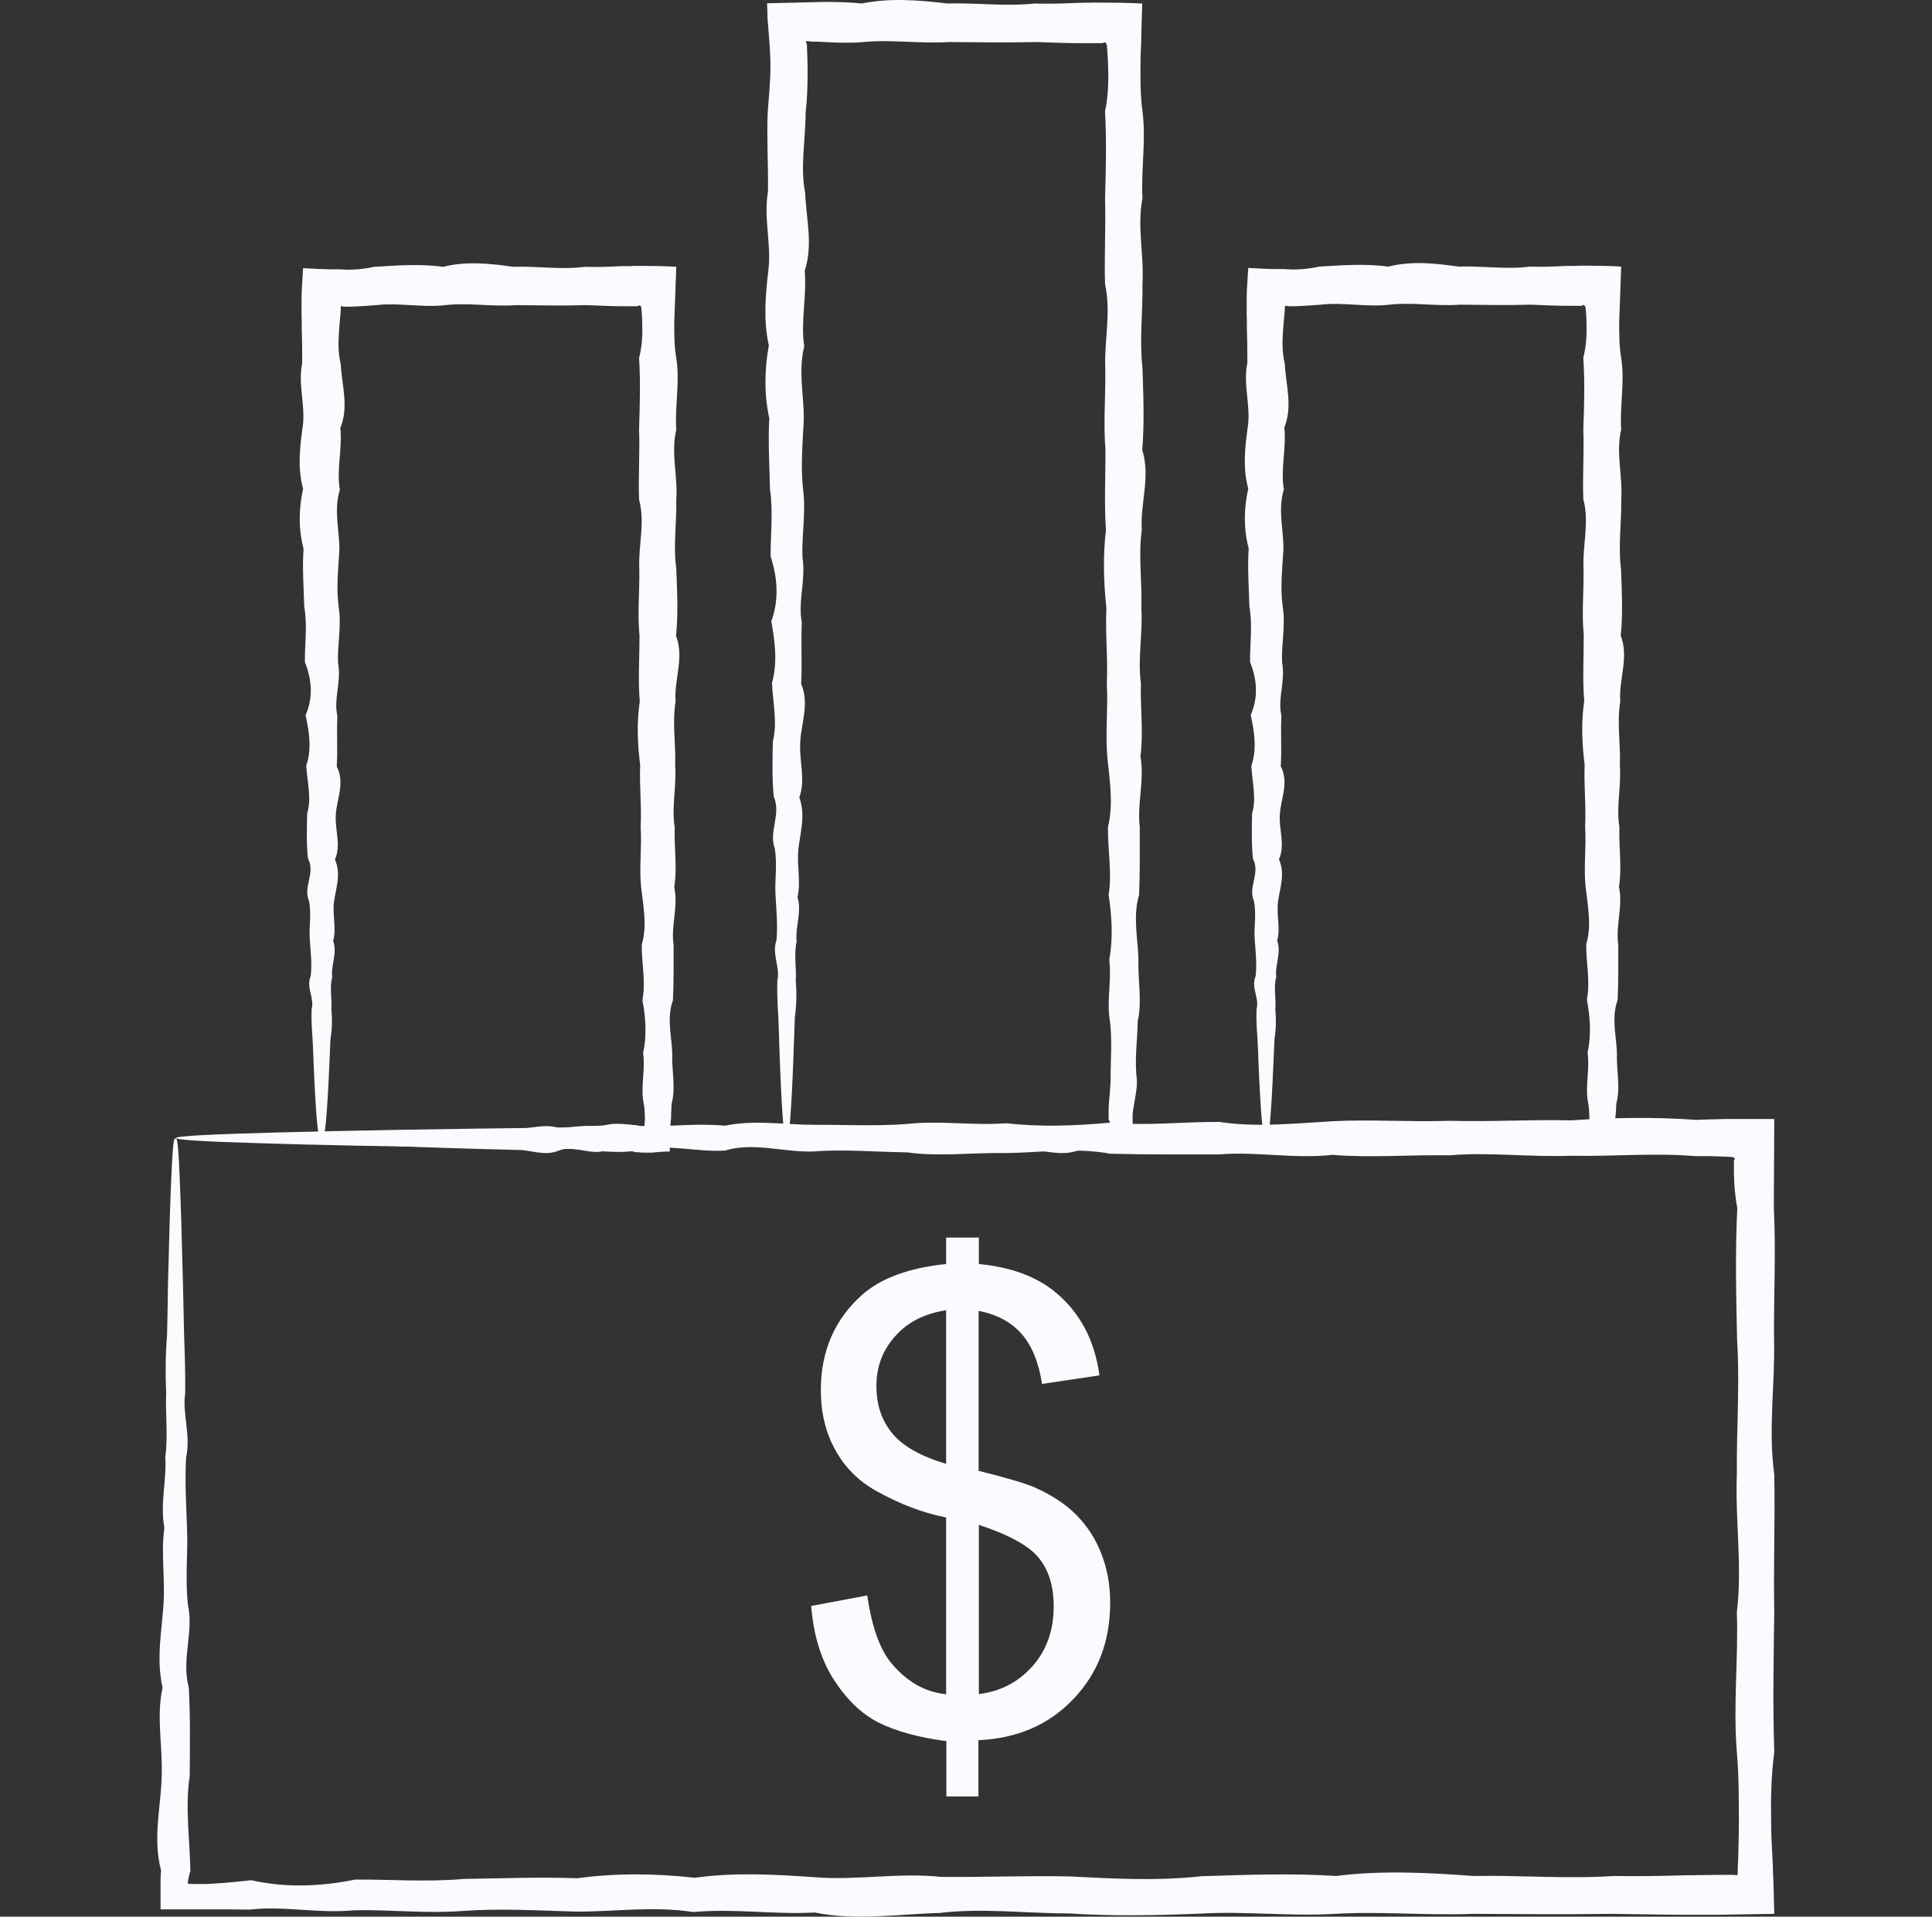 <svg xmlns="http://www.w3.org/2000/svg" width="129" height="128" viewBox="0 0 129 128" fill="none">
  <rect x="0" y="0" width="129" height="128" fill="#333333" stroke="none"/>
  <path d="M11.769 76.045C11.844 76.045 11.933 76.913 11.993 78.559C12.068 80.206 12.143 82.645 12.218 85.802C12.248 86.85 12.263 87.987 12.293 89.184C12.337 90.397 12.382 91.669 12.367 93.03C12.158 94.392 12.756 95.829 12.427 97.325C12.337 98.822 12.427 100.408 12.487 102.039C12.562 103.686 12.352 105.392 12.547 107.172C12.951 108.953 12.098 110.794 12.607 112.709C12.711 114.61 12.682 116.585 12.667 118.621C12.352 120.656 12.667 122.736 12.711 124.891V124.996L12.682 125.041L12.652 125.145C12.637 125.205 12.622 125.265 12.607 125.34C12.577 125.475 12.547 125.639 12.532 125.789C12.711 125.819 12.936 125.819 13.146 125.819C13.31 125.819 13.475 125.819 13.639 125.819C13.849 125.819 14.058 125.804 14.268 125.789C15.091 125.744 15.944 125.654 16.782 125.564C19.042 126.073 21.361 125.998 23.726 125.519C26.09 125.504 28.515 125.699 30.984 125.475C33.453 125.445 35.967 125.34 38.541 125.43C41.115 125.085 43.719 125.1 46.383 125.4C49.047 125.026 51.74 125.175 54.494 125.37C57.232 125.579 60.016 125.041 62.844 125.34C65.673 125.37 68.531 125.25 71.434 125.31C74.337 125.46 77.27 125.624 80.234 125.295C83.197 125.205 86.205 125.085 89.228 125.28C92.265 124.891 95.318 125.056 98.401 125.28C101.484 125.22 104.612 125.49 107.754 125.28C109.326 125.31 110.897 125.28 112.483 125.235C113.276 125.235 114.069 125.205 114.863 125.205H115.461H115.76C115.79 125.205 115.79 125.205 115.805 125.205C115.85 125.205 115.91 125.235 115.985 125.25C115.985 125.25 116.015 125.145 116.03 125.085C116.03 125.071 116.03 125.056 116.03 125.026V124.726L116.06 124.128C116.075 123.335 116.105 122.541 116.105 121.748C116.105 120.162 116.105 118.591 115.97 117.019C115.716 113.877 116.075 110.764 115.97 107.666C116.344 104.568 115.85 101.516 115.97 98.478C115.94 95.44 116.179 92.447 115.985 89.484C115.925 86.521 115.85 83.588 116 80.684C115.85 79.906 115.79 79.128 115.775 78.35C115.775 78.155 115.775 77.961 115.775 77.766V77.617V77.542V77.512C115.775 77.512 115.82 77.437 115.835 77.377C115.835 77.347 115.805 77.332 115.76 77.302C115.745 77.302 115.716 77.272 115.701 77.272L115.207 77.242C114.548 77.213 113.905 77.198 113.246 77.212C110.418 76.973 107.634 77.242 104.896 77.183C102.157 77.287 99.449 76.928 96.8 77.153C94.136 77.108 91.532 77.332 88.958 77.123C86.399 77.407 83.87 76.883 81.401 77.093C78.932 77.093 76.507 77.108 74.143 77.048C71.778 76.614 69.459 76.973 67.199 77.003C64.939 76.958 62.724 77.257 60.584 76.958C58.429 76.928 56.349 76.734 54.314 76.898C52.279 76.958 50.319 76.255 48.403 76.838C46.487 76.943 44.647 76.389 42.881 76.778C41.1 77.138 39.394 76.734 37.748 76.719C36.102 76.704 34.531 76.674 33.019 76.659C26.255 76.569 20.927 76.464 17.306 76.344C13.669 76.24 11.739 76.12 11.739 76C11.739 75.94 12.337 75.866 13.49 75.806C14.642 75.746 16.348 75.686 18.578 75.626C23.022 75.506 29.532 75.387 37.748 75.297C39.394 75.282 41.1 74.968 42.881 75.237C44.662 75.237 46.502 74.998 48.403 75.177C50.303 74.773 52.279 75.102 54.314 75.117C56.349 75.102 58.429 75.222 60.584 75.058C62.739 74.818 64.939 75.177 67.199 75.013C69.459 75.267 71.778 75.192 74.143 74.968C76.507 75.207 78.932 74.908 81.401 74.923C83.87 75.297 86.384 75.028 88.958 74.878C91.532 74.743 94.136 74.938 96.8 74.848C99.464 74.923 102.157 74.758 104.911 74.818C107.649 74.638 110.433 74.579 113.261 74.788C113.92 74.758 114.563 74.743 115.222 74.728C115.686 74.728 116.164 74.728 116.628 74.728C117.242 74.728 117.855 74.728 118.469 74.728C118.469 76.689 118.439 78.679 118.439 80.669C118.589 83.573 118.424 86.506 118.454 89.469C118.529 92.432 118.05 95.44 118.469 98.463C118.529 101.501 118.409 104.553 118.469 107.651C118.424 110.734 118.364 113.862 118.469 117.004C118.26 118.576 118.23 120.147 118.26 121.733C118.26 122.526 118.305 123.32 118.349 124.113L118.379 124.711V125.011L118.409 125.549C118.424 126.298 118.454 127.061 118.469 127.809C117.227 127.824 116 127.854 114.773 127.869C113.98 127.869 113.186 127.869 112.393 127.869C110.807 127.869 109.236 127.824 107.664 127.809C104.522 127.854 101.409 127.824 98.311 127.809C95.228 127.929 92.161 127.629 89.138 127.809C86.115 127.989 83.107 127.615 80.144 127.794C77.181 127.914 74.248 127.974 71.344 127.779C68.441 127.779 65.583 127.405 62.754 127.749C59.926 127.824 57.142 128.288 54.404 127.719C51.665 127.869 48.957 127.435 46.293 127.689C43.629 127.27 41.025 127.674 38.451 127.659C35.892 127.585 33.363 127.435 30.894 127.615C28.425 127.809 26 127.51 23.636 127.57C21.271 127.809 18.952 127.255 16.692 127.525C15.854 127.51 15.001 127.51 14.178 127.51C13.011 127.51 11.858 127.51 10.721 127.51C10.721 127.046 10.721 126.597 10.721 126.133V125.46L10.751 124.891C10.182 122.736 10.751 120.656 10.796 118.621C10.871 116.585 10.422 114.625 10.856 112.709C10.422 110.809 10.796 108.953 10.916 107.172C11.035 105.392 10.736 103.686 10.976 102.039C10.676 100.393 11.14 98.822 11.035 97.325C11.23 95.829 11.035 94.392 11.095 93.03C11.035 91.669 11.05 90.397 11.155 89.184C11.185 87.972 11.2 86.85 11.215 85.802C11.29 82.645 11.365 80.206 11.44 78.559C11.514 76.913 11.589 76.045 11.664 76.045H11.769Z" fill="#FBFAFE"/>
  <path d="M21.391 76.047C21.226 76.047 21.076 74.296 20.942 71.064C20.927 70.525 20.897 69.941 20.867 69.328C20.822 68.714 20.777 68.056 20.807 67.367C21.016 66.679 20.418 65.945 20.747 65.182C20.837 64.419 20.747 63.611 20.687 62.773C20.612 61.935 20.822 61.067 20.627 60.154C20.223 59.241 21.076 58.313 20.567 57.341C20.448 56.368 20.493 55.365 20.508 54.333C20.822 53.3 20.508 52.238 20.448 51.13C20.822 50.038 20.657 48.915 20.403 47.763C20.912 46.611 20.837 45.428 20.358 44.216C20.343 43.004 20.538 41.777 20.313 40.505C20.283 39.248 20.178 37.961 20.268 36.644C19.924 35.327 19.939 33.995 20.238 32.648C19.864 31.287 20.014 29.91 20.208 28.518C20.418 27.111 19.879 25.705 20.178 24.253C20.178 23.535 20.178 22.801 20.149 22.083C20.149 21.724 20.148 21.35 20.134 20.991V20.362C20.134 20.033 20.134 19.689 20.149 19.36C20.178 18.881 20.208 18.402 20.238 17.908C20.792 17.938 21.331 17.968 21.855 17.983H22.633L23.171 18.013C23.785 18.013 24.384 17.953 24.997 17.818C26.509 17.728 28.035 17.609 29.591 17.818C31.133 17.429 32.704 17.594 34.275 17.818C35.847 17.758 37.448 18.028 39.049 17.818C39.857 17.848 40.651 17.818 41.459 17.773H42.072L42.371 17.758H42.91C43.673 17.758 44.452 17.773 45.155 17.818C45.11 19.06 45.065 20.287 45.02 21.514C45.02 22.323 45.02 23.131 45.155 23.924C45.409 25.525 45.05 27.111 45.155 28.698C44.781 30.269 45.275 31.84 45.155 33.382C45.185 34.923 44.946 36.465 45.155 37.976C45.215 39.487 45.29 40.984 45.14 42.465C45.709 43.947 44.99 45.399 45.11 46.85C44.871 48.287 45.14 49.709 45.08 51.115C45.185 52.522 44.826 53.899 45.05 55.245C45.005 56.607 45.23 57.939 45.02 59.241C45.305 60.558 44.781 61.83 44.975 63.102C44.975 64.359 44.99 65.601 44.931 66.799C44.497 68.011 44.856 69.193 44.886 70.345C44.841 71.498 45.14 72.62 44.841 73.727C44.841 73.937 44.826 74.131 44.811 74.326V74.625L44.766 75.089C44.736 75.703 44.706 76.286 44.721 76.9C44.302 76.9 43.913 76.93 43.509 76.975C43.314 76.975 43.105 76.975 42.895 76.975L42.581 76.945H42.431L42.342 76.915C42.087 76.855 41.833 76.81 41.578 76.75C41.084 76.66 40.576 76.63 40.097 76.915C39.124 77.02 38.181 76.466 37.268 76.855C36.355 77.214 35.488 76.81 34.65 76.795C33.812 76.78 33.003 76.75 32.24 76.735C25.341 76.541 21.376 76.316 21.376 76.077C21.376 75.942 22.603 75.822 24.863 75.703C27.137 75.583 30.444 75.463 34.65 75.374C35.488 75.359 36.355 75.044 37.268 75.314C38.181 75.314 39.124 75.074 40.097 75.254C40.576 75.044 41.084 75.029 41.578 75.059C41.833 75.074 42.087 75.104 42.342 75.134H42.431C42.431 75.134 42.461 75.149 42.476 75.149H42.551C42.551 75.149 42.656 75.179 42.701 75.194C42.806 75.194 42.91 75.194 43.03 75.194C43.03 75.059 43.06 74.894 43.06 74.73C43.06 74.595 43.06 74.446 43.045 74.311C43.045 74.116 43.015 73.907 42.985 73.712C42.746 72.62 43.105 71.498 42.94 70.33C43.195 69.178 43.12 67.996 42.895 66.784C43.135 65.571 42.835 64.344 42.85 63.087C43.224 61.83 42.955 60.543 42.806 59.226C42.671 57.924 42.865 56.577 42.776 55.23C42.85 53.869 42.686 52.492 42.746 51.1C42.566 49.709 42.506 48.287 42.716 46.835C42.596 45.399 42.701 43.932 42.701 42.45C42.551 40.969 42.716 39.472 42.686 37.961C42.611 36.45 43.09 34.908 42.671 33.367C42.611 31.825 42.731 30.254 42.671 28.683C42.716 27.111 42.776 25.51 42.671 23.909C42.88 23.101 42.91 22.308 42.88 21.5C42.88 21.29 42.865 21.095 42.85 20.901L42.821 20.602V20.557V20.512C42.776 20.437 42.731 20.392 42.701 20.392C42.626 20.422 42.581 20.437 42.551 20.452H42.207H41.593C40.785 20.452 39.977 20.407 39.184 20.377C37.583 20.422 35.996 20.392 34.41 20.377C32.839 20.497 31.267 20.198 29.726 20.377C28.185 20.557 26.643 20.198 25.132 20.377C24.518 20.422 23.905 20.467 23.306 20.482H23.082H22.977C22.977 20.482 22.962 20.482 22.947 20.482C22.917 20.482 22.902 20.467 22.842 20.437C22.827 20.437 22.797 20.437 22.752 20.482C22.752 20.512 22.752 20.542 22.752 20.572C22.752 20.572 22.752 20.616 22.752 20.646V20.781L22.723 21.05C22.693 21.425 22.663 21.784 22.633 22.143C22.588 22.876 22.573 23.595 22.752 24.313C22.827 25.75 23.306 27.171 22.723 28.578C22.872 29.97 22.453 31.361 22.692 32.708C22.273 34.07 22.663 35.402 22.663 36.704C22.588 38.021 22.438 39.293 22.618 40.565C22.812 41.822 22.513 43.064 22.573 44.276C22.812 45.488 22.259 46.671 22.528 47.823C22.468 48.975 22.558 50.098 22.483 51.19C23.052 52.282 22.483 53.36 22.423 54.392C22.348 55.425 22.797 56.428 22.363 57.401C22.797 58.373 22.423 59.316 22.303 60.214C22.184 61.127 22.483 61.995 22.244 62.833C22.543 63.671 22.079 64.479 22.184 65.242C21.989 66.005 22.184 66.739 22.124 67.427C22.199 68.115 22.169 68.774 22.064 69.388C22.034 70.001 22.019 70.585 21.989 71.123C21.855 74.341 21.69 76.107 21.54 76.107L21.391 76.047Z" fill="#FBFAFE"/>
  <path d="M52.488 76.047C52.324 76.047 52.174 73.907 52.039 69.971C52.024 69.312 51.994 68.609 51.965 67.861C51.92 67.113 51.875 66.305 51.905 65.466C52.114 64.629 51.516 63.731 51.845 62.788C51.935 61.845 51.845 60.872 51.785 59.84C51.71 58.807 51.92 57.745 51.725 56.637C51.321 55.53 52.174 54.377 51.665 53.195C51.546 52.013 51.575 50.786 51.605 49.514C51.92 48.242 51.605 46.94 51.545 45.608C51.92 44.276 51.755 42.899 51.501 41.493C52.009 40.086 51.935 38.634 51.456 37.168C51.441 35.686 51.635 34.19 51.411 32.648C51.381 31.107 51.276 29.536 51.366 27.949C51.022 26.348 51.037 24.717 51.336 23.071C50.962 21.41 51.111 19.733 51.306 18.027C51.516 16.322 50.977 14.585 51.276 12.82C51.306 11.069 51.186 9.273 51.261 7.477C51.336 6.579 51.411 5.666 51.441 4.754C51.456 3.751 51.411 3.272 51.246 1.207C51.246 0.878 51.231 0.548 51.216 0.219C52.473 0.189 53.73 0.159 55.002 0.129C55.84 0.129 56.694 0.144 57.547 0.234C59.432 -0.155 61.348 0.01 63.263 0.234C65.194 0.174 67.124 0.444 69.084 0.234C70.057 0.264 71.045 0.234 72.033 0.189C72.526 0.189 73.02 0.159 73.514 0.174C74.442 0.174 75.385 0.189 76.268 0.234C76.238 1.147 76.208 2.075 76.193 2.988C76.163 3.482 76.148 3.975 76.148 4.469C76.148 5.457 76.148 6.445 76.283 7.417C76.537 9.378 76.178 11.308 76.283 13.239C75.909 15.169 76.402 17.07 76.283 18.955C76.312 20.841 76.073 22.712 76.283 24.567C76.343 26.408 76.417 28.249 76.268 30.044C76.836 31.855 76.118 33.636 76.238 35.387C75.998 37.138 76.268 38.874 76.208 40.595C76.313 42.301 75.953 43.992 76.178 45.638C76.133 47.299 76.358 48.915 76.148 50.517C76.432 52.118 75.909 53.689 76.103 55.23C76.103 56.772 76.118 58.283 76.058 59.75C75.624 61.231 75.983 62.668 76.013 64.075C75.968 65.481 76.268 66.858 75.968 68.19C75.939 69.522 75.744 70.839 75.909 72.096C75.938 72.725 75.774 73.353 75.684 73.967C75.654 74.116 75.639 74.266 75.624 74.43V74.55V74.685C75.624 74.79 75.624 74.894 75.624 74.999C75.639 75.418 75.714 75.852 75.849 76.436C75.849 76.6 75.849 76.765 75.849 76.93C75.43 76.93 74.996 76.9 74.577 76.87C74.367 76.855 74.173 76.84 73.963 76.81L73.679 76.78H73.544L73.454 76.75C72.93 76.69 72.422 76.675 71.913 76.855C70.805 77.214 69.743 76.81 68.71 76.795C67.693 76.78 66.705 76.75 65.777 76.735C61.557 76.645 58.25 76.541 55.99 76.421C53.73 76.316 52.518 76.196 52.518 76.077C52.518 75.942 54.015 75.822 56.783 75.703C59.552 75.583 63.607 75.463 68.725 75.373C69.743 75.358 70.82 75.044 71.928 75.314C72.437 75.314 72.945 75.269 73.469 75.224H73.559C73.559 75.224 73.589 75.224 73.604 75.224H73.679C73.679 75.224 73.784 75.209 73.828 75.194C73.933 75.194 74.023 75.194 74.158 75.224C74.158 75.194 74.173 75.164 74.203 75.134C74.098 74.924 74.038 74.82 74.023 74.715C74.023 74.685 74.023 74.67 74.023 74.64C74.023 74.64 74.023 74.635 74.023 74.625V74.565V74.445C74.023 74.296 74.023 74.146 74.023 73.982C74.053 73.368 74.143 72.74 74.158 72.111C74.143 70.854 74.277 69.537 74.113 68.205C73.873 66.873 74.232 65.496 74.068 64.09C74.322 62.683 74.247 61.231 74.023 59.765C74.262 58.283 73.963 56.787 73.978 55.245C74.352 53.704 74.098 52.133 73.933 50.531C73.798 48.93 73.993 47.299 73.903 45.653C73.978 43.992 73.798 42.316 73.873 40.61C73.694 38.904 73.634 37.168 73.843 35.402C73.724 33.636 73.813 31.855 73.813 30.059C73.664 28.264 73.828 26.423 73.799 24.582C73.724 22.727 74.203 20.871 73.784 18.97C73.724 17.085 73.843 15.184 73.784 13.254C73.843 11.323 73.888 9.393 73.784 7.432C73.993 6.46 74.023 5.472 73.993 4.484C73.978 3.99 73.948 3.496 73.903 3.003C73.858 2.898 73.813 2.838 73.784 2.823C73.694 2.853 73.649 2.868 73.604 2.883C73.11 2.883 72.616 2.883 72.122 2.883C71.135 2.883 70.147 2.838 69.174 2.808C67.214 2.853 65.268 2.823 63.353 2.808C61.422 2.928 59.522 2.628 57.636 2.808C56.783 2.883 55.93 2.853 55.092 2.808L54.464 2.778H54.149L54.075 2.763C54.045 2.763 54.075 2.763 54.045 2.763H54.015C54.015 2.763 53.85 2.733 53.805 2.763C53.805 2.808 53.82 2.838 53.835 2.868C53.85 2.913 53.865 2.943 53.88 2.973V3.003V3.092L53.895 3.437C53.91 3.901 53.925 4.349 53.925 4.813C53.925 5.726 53.895 6.639 53.79 7.537C53.79 9.348 53.416 11.129 53.76 12.88C53.835 14.63 54.299 16.366 53.73 18.087C53.88 19.793 53.446 21.484 53.7 23.131C53.282 24.792 53.685 26.408 53.67 28.009C53.596 29.61 53.446 31.182 53.626 32.708C53.82 34.249 53.521 35.761 53.581 37.227C53.82 38.709 53.267 40.146 53.536 41.552C53.476 42.959 53.566 44.336 53.491 45.668C54.06 47 53.491 48.302 53.431 49.574C53.356 50.831 53.805 52.073 53.371 53.255C53.805 54.437 53.431 55.59 53.311 56.697C53.192 57.804 53.491 58.867 53.252 59.9C53.551 60.917 53.087 61.905 53.192 62.848C52.997 63.776 53.192 64.673 53.132 65.526C53.207 66.379 53.177 67.172 53.072 67.921C53.042 68.669 53.027 69.372 52.997 70.031C52.862 73.952 52.698 76.107 52.548 76.107L52.488 76.047Z" fill="#FBFAFE"/>
  <path d="M84.483 76.047C84.319 76.047 84.169 74.296 84.034 71.064C84.019 70.525 83.989 69.941 83.959 69.328C83.914 68.714 83.87 68.056 83.9 67.368C84.109 66.679 83.51 65.946 83.84 65.183C83.929 64.419 83.84 63.611 83.78 62.773C83.705 61.935 83.914 61.067 83.72 60.154C83.316 59.242 84.169 58.314 83.66 57.341C83.555 56.368 83.585 55.366 83.6 54.333C83.914 53.3 83.6 52.238 83.555 51.13C83.929 50.038 83.765 48.916 83.51 47.748C84.019 46.596 83.944 45.414 83.466 44.202C83.451 42.989 83.645 41.762 83.421 40.49C83.391 39.233 83.286 37.946 83.376 36.629C83.031 35.312 83.046 33.981 83.346 32.634C82.972 31.272 83.121 29.895 83.316 28.503C83.525 27.097 82.987 25.69 83.286 24.238C83.286 23.52 83.286 22.787 83.256 22.069C83.256 21.709 83.256 21.335 83.241 20.976V20.347C83.241 20.018 83.241 19.674 83.256 19.345C83.286 18.866 83.316 18.387 83.346 17.893C83.9 17.923 84.438 17.953 84.962 17.968H85.74L86.279 17.998C86.892 17.998 87.491 17.938 88.105 17.803C89.616 17.714 91.142 17.594 92.699 17.803C94.24 17.414 95.812 17.579 97.383 17.803C98.954 17.744 100.556 18.013 102.157 17.803C102.965 17.833 103.758 17.803 104.566 17.759H105.165L105.464 17.744H106.003C106.766 17.744 107.544 17.759 108.248 17.803C108.203 19.046 108.158 20.273 108.113 21.5C108.113 22.308 108.113 23.116 108.248 23.909C108.502 25.51 108.143 27.097 108.248 28.683C107.873 30.254 108.367 31.826 108.248 33.367C108.277 34.908 108.038 36.45 108.233 37.961C108.292 39.473 108.367 40.969 108.218 42.451C108.786 43.932 108.068 45.384 108.188 46.836C107.948 48.272 108.218 49.694 108.158 51.1C108.262 52.507 107.903 53.884 108.128 55.231C108.083 56.593 108.307 57.925 108.098 59.227C108.382 60.543 107.858 61.815 108.053 63.087C108.053 64.344 108.068 65.587 108.008 66.784C107.574 67.996 107.933 69.178 107.963 70.331C107.918 71.483 108.218 72.605 107.918 73.713C107.918 73.922 107.903 74.117 107.888 74.311L107.858 74.611V75.074C107.814 75.688 107.784 76.272 107.784 76.87C107.365 76.87 106.976 76.9 106.571 76.945C106.377 76.945 106.167 76.945 105.958 76.945L105.659 76.915H105.509L105.419 76.885C105.165 76.825 104.91 76.78 104.656 76.721C104.147 76.631 103.653 76.601 103.174 76.885C102.202 76.99 101.259 76.436 100.361 76.825C99.448 77.184 98.58 76.78 97.742 76.766C96.904 76.751 96.096 76.721 95.333 76.706C88.434 76.511 84.468 76.287 84.468 76.047C84.468 75.912 85.695 75.793 87.955 75.673C90.23 75.553 93.537 75.434 97.727 75.344C98.565 75.329 99.433 75.015 100.346 75.284C101.259 75.284 102.187 75.044 103.159 75.224C103.653 75.015 104.147 75 104.641 75.029C104.895 75.044 105.15 75.074 105.404 75.104H105.494C105.494 75.104 105.524 75.119 105.539 75.119H105.614C105.614 75.119 105.718 75.149 105.763 75.164C105.868 75.164 105.973 75.164 106.093 75.164C106.093 75.029 106.122 74.865 106.122 74.7C106.122 74.566 106.122 74.416 106.107 74.281C106.107 74.087 106.078 73.877 106.048 73.683C105.808 72.59 106.167 71.468 106.003 70.301C106.257 69.148 106.182 67.966 105.958 66.754C106.197 65.542 105.898 64.315 105.913 63.057C106.287 61.8 106.018 60.514 105.868 59.197C105.733 57.895 105.928 56.548 105.838 55.201C105.913 53.839 105.748 52.462 105.808 51.071C105.629 49.679 105.569 48.257 105.778 46.806C105.659 45.369 105.748 43.902 105.748 42.421C105.599 40.939 105.763 39.443 105.733 37.931C105.658 36.42 106.137 34.879 105.718 33.337C105.659 31.796 105.778 30.224 105.718 28.653C105.778 27.082 105.823 25.48 105.718 23.879C105.928 23.071 105.958 22.278 105.928 21.47C105.928 21.26 105.913 21.066 105.898 20.871L105.868 20.572V20.527L105.853 20.482C105.808 20.407 105.763 20.362 105.733 20.362C105.658 20.392 105.614 20.407 105.584 20.422H105.24H104.641C103.833 20.422 103.025 20.377 102.232 20.347C100.63 20.392 99.044 20.362 97.458 20.347C95.886 20.467 94.315 20.168 92.774 20.347C91.232 20.527 89.691 20.168 88.179 20.347C87.566 20.392 86.952 20.437 86.354 20.452H86.129H86.025C86.025 20.452 86.01 20.452 85.995 20.452C85.98 20.452 85.95 20.437 85.89 20.407C85.875 20.407 85.845 20.407 85.8 20.452C85.8 20.482 85.8 20.512 85.785 20.542C85.785 20.542 85.785 20.587 85.785 20.617V20.752L85.755 21.021C85.725 21.38 85.695 21.754 85.665 22.113C85.62 22.847 85.606 23.565 85.785 24.283C85.86 25.72 86.324 27.142 85.755 28.548C85.905 29.94 85.486 31.332 85.725 32.679C85.306 34.04 85.71 35.372 85.695 36.674C85.62 37.991 85.471 39.263 85.65 40.535C85.845 41.792 85.546 43.034 85.606 44.246C85.845 45.459 85.291 46.641 85.561 47.793C85.501 48.946 85.591 50.068 85.516 51.175C86.084 52.268 85.516 53.345 85.456 54.378C85.381 55.41 85.83 56.413 85.396 57.386C85.83 58.358 85.456 59.301 85.336 60.199C85.216 61.112 85.516 61.98 85.276 62.818C85.576 63.656 85.112 64.464 85.216 65.228C85.022 65.991 85.216 66.724 85.156 67.412C85.216 68.101 85.201 68.759 85.097 69.373C85.067 69.986 85.052 70.57 85.022 71.109C84.887 74.326 84.737 76.092 84.573 76.092L84.483 76.047Z" fill="#FBFAFE"/>
  <path d="M63.188 119.969V116.273C61.332 116.033 59.821 115.614 58.654 115.031C57.486 114.432 56.499 113.459 55.646 112.128C54.807 110.796 54.314 109.164 54.164 107.249L57.905 106.546C58.19 108.536 58.699 110.002 59.417 110.945C60.464 112.262 61.721 112.995 63.173 113.145V101.338C61.647 101.038 60.09 100.455 58.489 99.557C57.307 98.898 56.409 97.986 55.765 96.818C55.122 95.651 54.807 94.319 54.807 92.838C54.807 90.204 55.75 88.064 57.606 86.433C58.863 85.34 60.719 84.667 63.173 84.412V82.647H65.358V84.412C67.513 84.622 69.219 85.25 70.491 86.313C72.107 87.66 73.095 89.5 73.409 91.85L69.578 92.419C69.353 90.967 68.89 89.845 68.201 89.067C67.513 88.288 66.555 87.779 65.343 87.54V98.225C67.213 98.689 68.456 99.063 69.054 99.317C70.207 99.826 71.149 100.44 71.868 101.173C72.601 101.906 73.155 102.774 73.544 103.777C73.933 104.78 74.127 105.857 74.127 107.024C74.127 109.598 73.319 111.738 71.673 113.459C70.042 115.18 67.932 116.093 65.328 116.213V119.969H63.143H63.188ZM63.188 87.495C61.736 87.72 60.599 88.288 59.776 89.231C58.938 90.159 58.519 91.266 58.519 92.553C58.519 93.84 58.878 94.873 59.581 95.726C60.285 96.579 61.482 97.252 63.173 97.761V87.495H63.188ZM65.373 113.13C66.824 112.951 68.007 112.322 68.95 111.26C69.892 110.182 70.356 108.865 70.356 107.279C70.356 105.932 70.027 104.855 69.353 104.031C68.695 103.223 67.363 102.49 65.358 101.832V113.115L65.373 113.13Z" fill="#FBFAFE"/>
</svg>